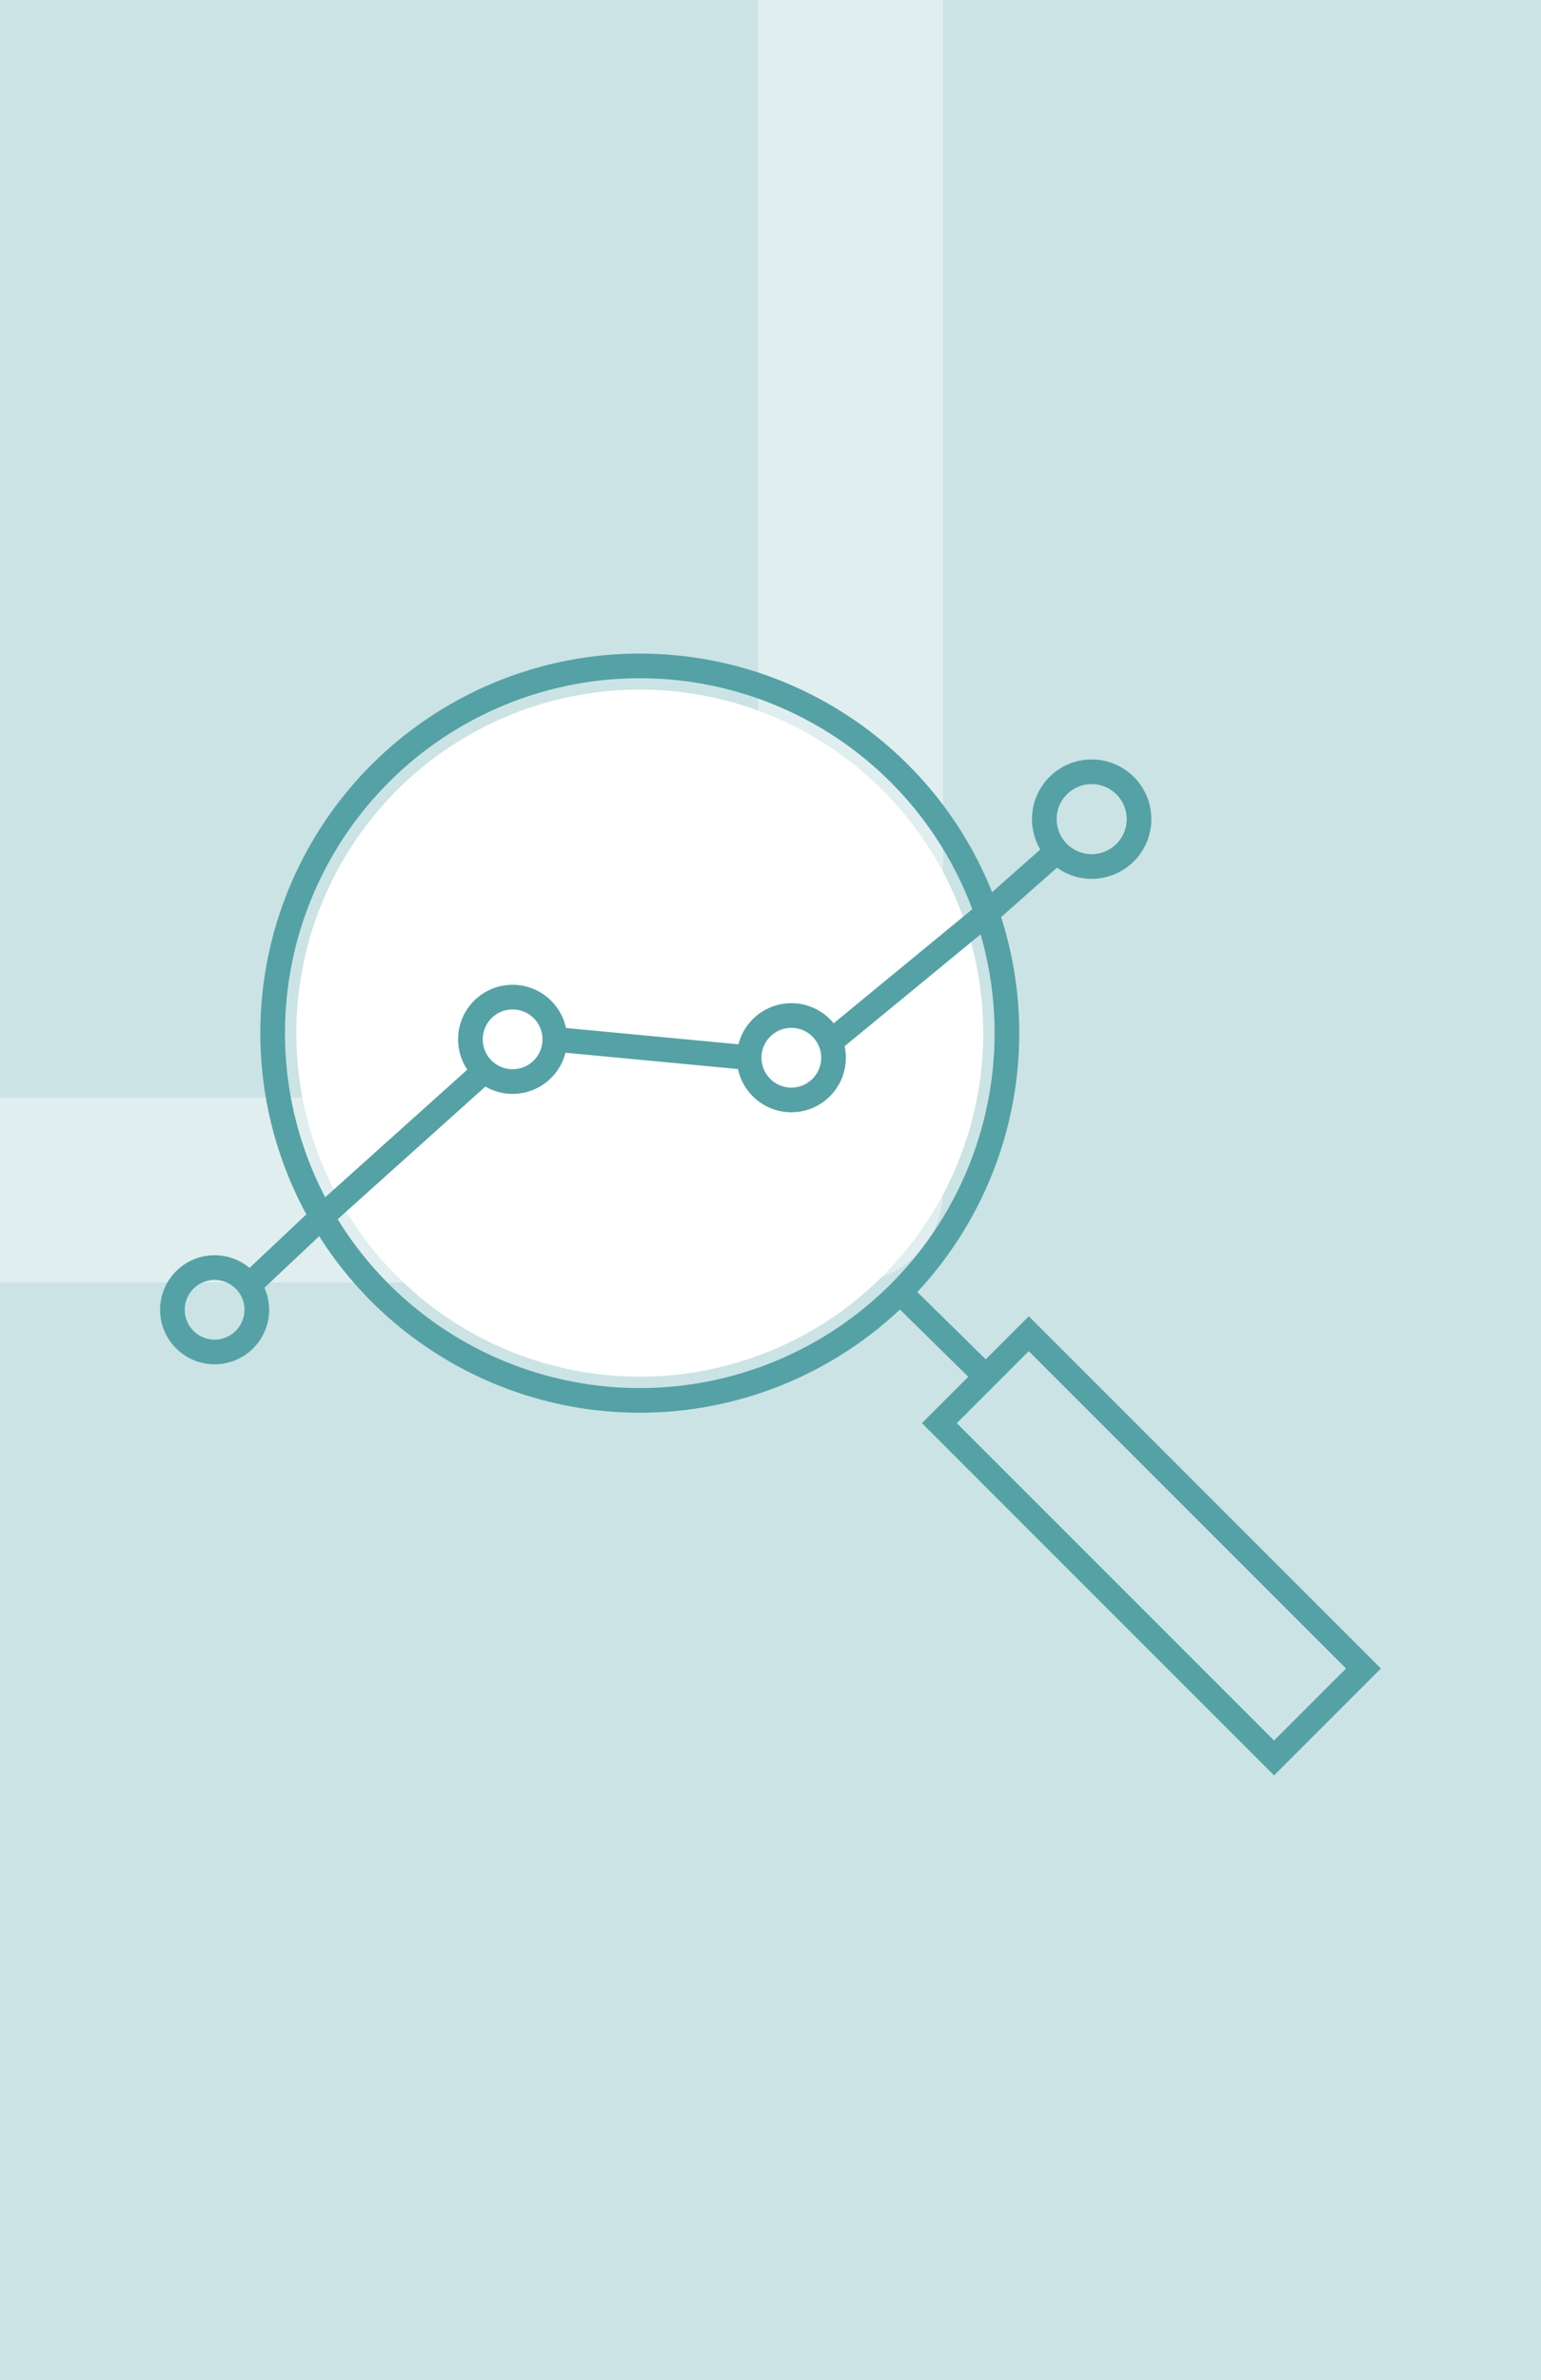 <svg xmlns="http://www.w3.org/2000/svg" xmlns:xlink="http://www.w3.org/1999/xlink" width="125" height="193" viewBox="0 0 125 193"><defs><clipPath id="clip-path"><rect id="Rectangle_27887" data-name="Rectangle 27887" width="99.028" height="90.97" fill="none" stroke="#54a2a6" stroke-width="1"></rect></clipPath></defs><g id="Group_10360" data-name="Group 10360" transform="translate(-424 -1042)"><rect id="Rectangle_27873" data-name="Rectangle 27873" width="125" height="193" transform="translate(424 1042)" fill="#cbe3e4"></rect><path id="Path_5200" data-name="Path 5200" d="M4743.74,1757v96.5h-69" transform="translate(-4250.74 -715)" fill="none" stroke="#fff" stroke-linejoin="round" stroke-width="15" opacity="0.4"></path><g id="Group_10357" data-name="Group 10357" transform="translate(436.986 1095)"><g id="Group_10356" data-name="Group 10356" clip-path="url(#clip-path)"><circle id="Ellipse_338" data-name="Ellipse 338" cx="27.86" cy="27.86" r="27.86" transform="translate(11.051 2.921)" fill="#fff"></circle><rect id="Rectangle_27886" data-name="Rectangle 27886" width="10.257" height="38.395" transform="translate(63.211 62.406) rotate(-45)" fill="none" stroke="#54a2a6" stroke-width="2"></rect><path id="Path_5212" data-name="Path 5212" d="M32.019,31.283A3.423,3.423,0,1,1,28.6,27.86,3.423,3.423,0,0,1,32.019,31.283Z" fill="none" stroke="#54a2a6" stroke-width="2"></path><path id="Path_5213" data-name="Path 5213" d="M7.845,53.214a3.422,3.422,0,1,1-3.423-3.423A3.423,3.423,0,0,1,7.845,53.214Z" fill="none" stroke="#54a2a6" stroke-width="2"></path><circle id="Ellipse_336" data-name="Ellipse 336" cx="3.423" cy="3.423" r="3.423" transform="translate(47.781 29.351)" fill="none" stroke="#54a2a6" stroke-width="2"></circle><line id="Line_2351" data-name="Line 2351" y1="5.353" x2="5.681" transform="translate(7.212 45.882)" fill="none" stroke="#54a2a6" stroke-width="2"></line><line id="Line_2352" data-name="Line 2352" x1="6.273" y2="5.549" transform="translate(67.065 15.507)" fill="none" stroke="#54a2a6" stroke-width="2"></line><line id="Line_2353" data-name="Line 2353" y1="10.227" x2="12.437" transform="translate(54.627 21.056)" fill="none" stroke="#54a2a6" stroke-width="2"></line><line id="Line_2354" data-name="Line 2354" y1="11.915" x2="13.27" transform="translate(12.894 33.967)" fill="none" stroke="#54a2a6" stroke-width="2"></line><line id="Line_2355" data-name="Line 2355" x2="15.762" y2="1.491" transform="translate(32.019 31.283)" fill="none" stroke="#54a2a6" stroke-width="2"></line><line id="Line_2356" data-name="Line 2356" x2="6.962" y2="6.848" transform="translate(60.015 51.792)" fill="none" stroke="#54a2a6" stroke-width="2"></line><circle id="Ellipse_337" data-name="Ellipse 337" cx="29.781" cy="29.781" r="29.781" transform="translate(9.13 1)" fill="none" stroke="#54a2a6" stroke-width="2"></circle><path id="Path_5214" data-name="Path 5214" d="M79.406,13.425a3.84,3.84,0,1,1-3.839-3.839A3.839,3.839,0,0,1,79.406,13.425Z" fill="none" stroke="#54a2a6" stroke-width="2"></path></g></g></g></svg>